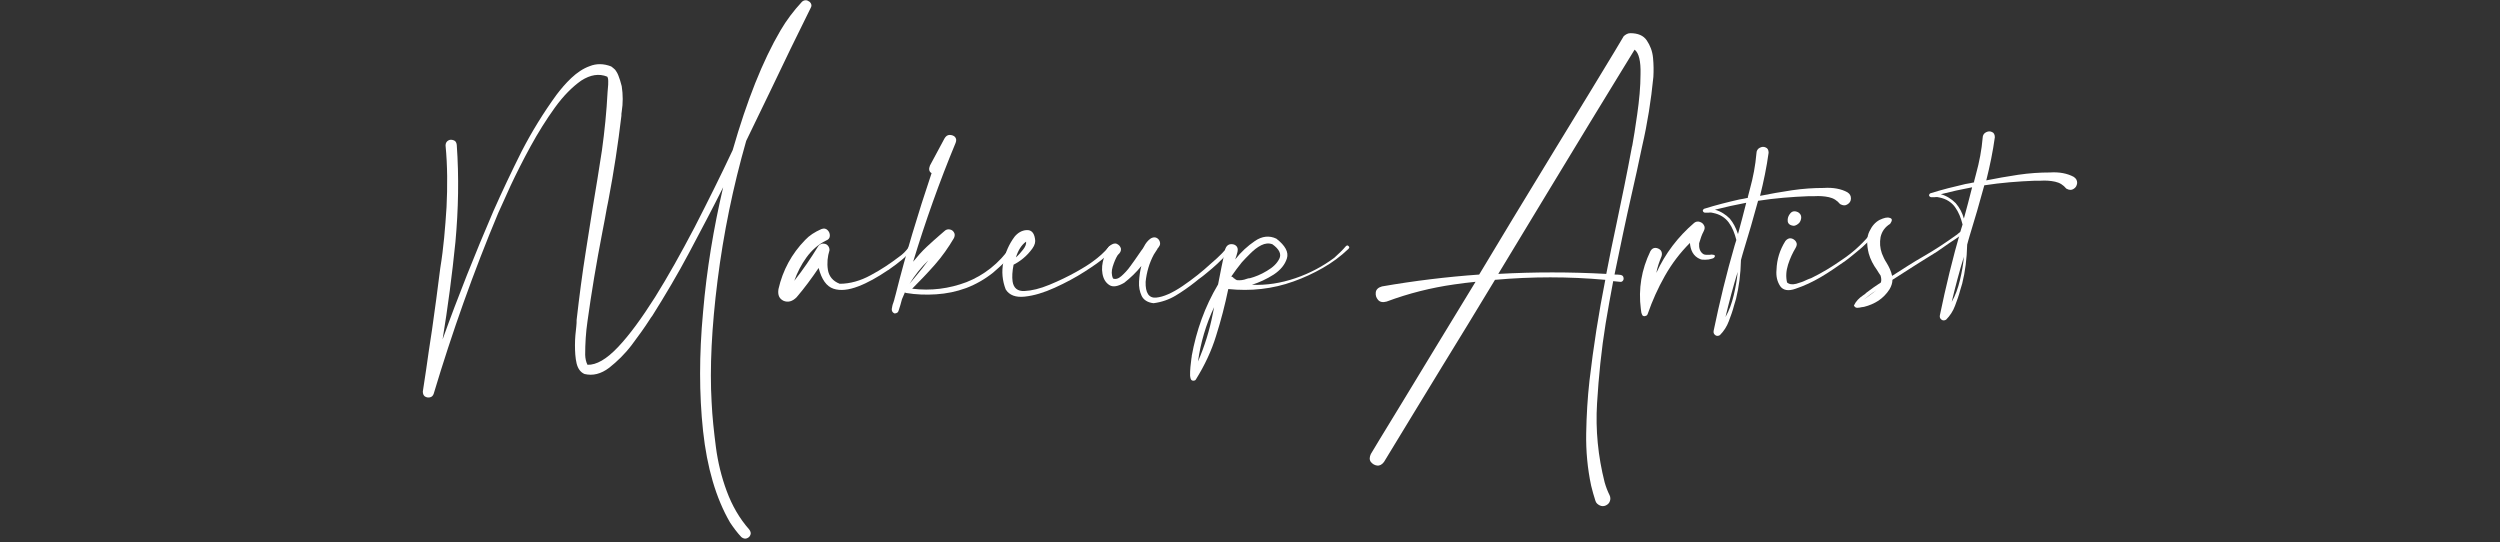<?xml version="1.0" encoding="UTF-8"?> <svg xmlns="http://www.w3.org/2000/svg" viewBox="0 0 473.00 102.60" data-guides="{&quot;vertical&quot;:[],&quot;horizontal&quot;:[]}"><rect x="0" y="0" width="473.00" height="102.60" fill="#333333" stroke="none"/><path fill="white" stroke="none" fill-opacity="1" stroke-width="1" stroke-opacity="1" id="tSvgd2c4f535cc" title="Path 1" d="M153.392 1.481C150.838 6.59 148.346 11.761 145.854 16.994C144.296 20.234 142.739 23.474 141.181 26.651C138.689 35.374 136.882 44.158 135.761 53.068C134.639 61.977 134.265 69.64 134.639 76.119C134.764 78.861 135.075 81.664 135.449 84.593C135.823 87.458 136.508 90.262 137.505 92.941C138.502 95.62 139.873 98.05 141.742 100.168C141.991 100.48 142.116 100.853 141.991 101.165C141.866 101.539 141.617 101.726 141.306 101.85C140.994 101.975 140.62 101.913 140.246 101.601C139.436 100.729 138.751 99.794 138.128 98.86C135.449 94.249 133.767 88.455 133.019 81.54C132.272 74.562 132.272 67.086 133.019 59.049C133.705 51.012 135.013 43.161 136.82 35.436C134.764 39.548 132.583 43.66 130.403 47.772C128.222 51.884 125.855 55.871 123.425 59.734C123.238 59.983 123.051 60.232 122.864 60.544C121.992 61.914 120.87 63.472 119.562 65.216C118.254 66.961 116.758 68.394 115.263 69.578C113.706 70.761 112.148 71.135 110.591 70.761C109.843 70.45 109.344 69.764 109.095 68.768C108.846 67.709 108.784 66.525 108.784 65.279C108.784 63.97 108.908 62.849 109.033 61.79C109.095 61.291 109.095 60.918 109.095 60.544C109.594 56.183 110.154 51.821 110.84 47.523C111.276 44.781 111.712 42.04 112.148 39.236C112.771 35.623 113.332 32.009 113.893 28.396C114.391 24.782 114.765 21.106 114.952 17.43C114.952 17.181 115.014 16.932 115.014 16.683C115.076 16.247 115.076 15.811 115.076 15.375C115.076 14.938 115.014 14.689 114.889 14.502C113.332 13.879 111.712 14.128 109.968 15.25C108.285 16.434 106.603 18.116 104.983 20.359C103.363 22.602 101.806 25.094 100.373 27.71C98.94 30.327 97.694 32.819 96.635 35.062C95.576 37.367 94.828 39.112 94.267 40.295C89.595 51.448 85.545 62.849 82.056 74.5C81.931 74.873 81.682 75.123 81.308 75.185C80.934 75.247 80.685 75.185 80.374 74.998C80.125 74.811 80 74.5 80 74.063C80.249 72.444 80.436 71.073 80.623 69.951C80.81 68.768 80.934 67.646 81.121 66.463C81.308 65.341 81.495 63.97 81.745 62.35C82.305 58.488 82.804 54.625 83.302 50.7C83.925 46.962 84.237 43.037 84.486 39.174C84.673 35.311 84.673 31.386 84.299 27.523C84.299 27.087 84.486 26.776 84.797 26.589C85.109 26.402 85.42 26.402 85.794 26.527C86.168 26.651 86.355 26.901 86.417 27.399C86.853 33.505 86.729 39.61 86.168 45.778C85.545 51.946 84.735 58.114 83.738 64.22C86.666 56.058 89.906 47.959 93.333 39.984C95.015 36.184 96.822 32.383 98.691 28.645C100.622 24.907 102.803 21.355 105.295 17.929C106.105 16.87 106.977 15.811 108.099 14.751C109.157 13.755 110.341 12.945 111.587 12.508C112.833 12.01 114.204 12.01 115.637 12.571C115.886 12.758 116.135 12.945 116.385 13.194C116.572 13.443 116.821 13.817 117.008 14.315C117.195 14.814 117.444 15.499 117.631 16.309C117.88 17.929 117.88 19.549 117.631 21.106C117.568 21.355 117.568 21.667 117.568 21.916C116.945 27.212 116.135 32.508 115.139 37.741C115.014 38.302 114.952 38.8 114.827 39.299C114.578 40.794 114.266 42.352 113.955 43.971C112.833 49.765 111.899 55.373 111.151 60.793C110.84 62.911 110.715 65.03 110.715 67.148C110.715 67.459 110.777 67.833 110.84 68.145C110.902 68.456 111.027 68.768 111.151 69.017C112.833 69.079 114.765 67.958 116.945 65.653C119.126 63.347 121.431 60.17 123.923 56.245C126.415 52.258 128.845 47.896 131.399 43.037C133.892 38.177 136.321 33.318 138.627 28.396C141.306 19.05 144.296 11.512 147.66 5.78C148.782 3.849 150.153 2.042 151.71 0.36C151.897 0.173 152.146 0.048 152.458 0.048C152.707 0.048 152.956 0.173 153.205 0.36C153.517 0.671 153.642 1.045 153.392 1.481Z"></path><path fill="white" stroke="none" fill-opacity="1" stroke-width="1" stroke-opacity="1" id="tSvg1687a34e32a" title="Path 2" d="M172.022 46.651C172.084 46.526 172.208 46.464 172.333 46.464C172.458 46.464 172.582 46.526 172.644 46.651C172.707 46.775 172.707 46.9 172.644 47.024C172.084 47.834 171.399 48.52 170.651 49.142C169.903 49.766 169.156 50.326 168.346 50.887C168.221 51.012 168.096 51.074 167.972 51.136C166.04 52.445 164.171 53.504 162.365 54.189C160.558 54.874 159 55.061 157.692 54.625C156.383 54.189 155.449 52.881 154.888 50.7C153.58 52.632 152.209 54.501 150.714 56.245C149.904 57.055 149.094 57.242 148.284 56.93C147.474 56.556 147.1 55.871 147.287 54.688C148.097 51.136 149.78 48.021 152.334 45.404C153.144 44.532 154.141 43.909 155.387 43.348C155.885 43.161 156.259 43.224 156.571 43.535C156.882 43.847 157.007 44.158 157.007 44.594C157.007 45.031 156.757 45.342 156.259 45.529C154.764 46.277 153.58 47.336 152.583 48.706C151.586 50.077 150.839 51.572 150.278 53.13C151.898 51.074 153.393 48.893 154.764 46.651C154.951 46.339 155.262 46.152 155.636 46.09C156.01 46.09 156.321 46.152 156.571 46.401C156.82 46.651 156.944 46.962 156.944 47.336C156.571 48.52 156.446 49.766 156.633 51.012C156.82 52.258 157.567 53.192 158.876 53.691C160.807 53.691 162.801 53.13 164.732 52.071C166.726 51.012 168.47 49.828 170.028 48.644C170.775 48.146 171.461 47.461 172.022 46.651Z"></path><path fill="white" stroke="none" fill-opacity="1" stroke-width="1" stroke-opacity="1" id="tSvg80a3ede83a" title="Path 3" d="M191.895 46.588C192.082 46.775 192.082 47.086 191.771 47.585C191.459 48.083 191.023 48.581 190.524 49.142C189.964 49.703 189.465 50.201 188.966 50.637C188.469 51.074 188.094 51.385 187.908 51.572C186.35 52.818 184.606 53.815 182.799 54.5C180.93 55.185 179.061 55.559 177.129 55.684C175.198 55.809 173.329 55.746 171.46 55.435C171.335 55.435 171.273 55.372 171.211 55.31C171.024 55.746 170.837 56.182 170.65 56.618C170.463 57.304 170.276 58.051 170.027 58.737C169.965 58.924 169.902 59.111 169.715 59.173C169.529 59.297 169.404 59.297 169.217 59.297C168.843 59.111 168.719 58.861 168.719 58.487C168.781 58.114 168.843 57.678 169.03 57.242C169.155 56.93 169.217 56.618 169.279 56.369C169.342 56.12 169.404 55.871 169.466 55.684C171.398 47.958 173.703 40.358 176.257 32.757C176.008 32.632 175.883 32.445 175.821 32.196C175.759 31.947 175.821 31.635 175.946 31.324C176.859 29.621 177.773 27.918 178.687 26.215C178.936 25.779 179.248 25.529 179.684 25.529C180.058 25.529 180.431 25.654 180.681 25.903C180.93 26.215 180.992 26.526 180.805 27.025C177.752 34.376 175.073 41.915 172.768 49.516C173.578 48.519 174.388 47.585 175.323 46.712C176.133 45.965 176.942 45.217 177.752 44.532C178.064 44.282 178.375 43.971 178.687 43.722C178.999 43.41 179.372 43.348 179.684 43.41C180.058 43.473 180.307 43.66 180.494 43.971C180.681 44.282 180.681 44.594 180.494 45.03C179.435 46.837 178.251 48.519 176.88 50.077C175.51 51.634 174.077 53.13 172.581 54.625C176.133 55.061 179.559 54.625 182.862 53.379C186.163 52.07 188.966 49.89 191.209 46.712C191.335 46.588 191.397 46.525 191.521 46.525C191.645 46.525 191.771 46.525 191.895 46.588ZM175.634 49.267C174.263 50.575 173.08 52.07 172.083 53.69C172.519 53.192 172.893 52.693 173.329 52.195C174.139 51.261 174.887 50.264 175.634 49.267Z"></path><path fill="white" stroke="none" fill-opacity="1" stroke-width="1" stroke-opacity="1" id="tSvg18689286132" title="Path 4" d="M210.398 46.526C210.586 46.775 210.586 47.024 210.337 47.336C210.087 47.647 209.775 47.897 209.464 48.208C209.215 48.395 209.09 48.582 208.966 48.706C208.218 49.392 206.972 50.264 205.227 51.385C203.483 52.507 201.614 53.504 199.558 54.438C197.502 55.373 195.633 55.934 193.888 56.12C192.207 56.307 190.96 55.871 190.275 54.75C189.652 53.13 189.465 51.385 189.839 49.579C190.212 47.772 190.898 46.214 191.957 44.781C192.58 44.034 193.328 43.598 194.2 43.535C195.072 43.473 195.633 43.971 195.819 45.155C195.945 45.716 195.819 46.339 195.322 47.024C194.823 47.71 194.262 48.333 193.576 48.893C192.892 49.454 192.268 49.828 191.771 50.077C191.521 51.323 191.459 52.382 191.583 53.255C191.771 54.501 192.518 55.124 193.826 55.061C195.196 54.999 196.754 54.625 198.561 53.877C200.368 53.13 202.05 52.32 203.608 51.448C205.165 50.575 206.224 49.89 206.786 49.454C207.907 48.644 208.903 47.772 209.775 46.713C209.838 46.588 209.962 46.588 210.025 46.526C210.274 46.464 210.337 46.464 210.398 46.526ZM194.138 45.716C193.266 46.339 192.643 47.336 192.207 48.706C192.704 48.27 193.14 47.772 193.576 47.211C194.013 46.65 194.2 46.152 194.138 45.716Z"></path><path fill="white" stroke="none" fill-opacity="1" stroke-width="1" stroke-opacity="1" id="tSvg192e6dd72ac" title="Path 5" d="M232.33 46.588C232.952 46.401 233.202 46.464 233.077 46.775C232.952 47.087 232.641 47.523 232.143 48.083C231.582 48.644 231.021 49.267 230.336 49.89C229.651 50.513 229.028 51.074 228.467 51.51C227.906 51.946 227.595 52.258 227.469 52.32C227.033 52.631 226.536 53.005 226.1 53.379C224.916 54.313 223.669 55.186 222.423 55.933C221.178 56.681 219.744 57.179 218.249 57.366C217.128 57.242 216.38 56.743 216.006 55.996C215.632 55.186 215.445 54.313 215.508 53.254C215.57 52.195 215.695 51.261 215.944 50.326C215.009 51.51 213.888 52.569 212.704 53.504C211.521 54.189 210.586 54.376 209.901 53.94C209.215 53.504 208.779 52.818 208.592 51.821C208.406 50.825 208.53 49.828 208.842 48.831C209.153 47.647 209.527 46.837 210.025 46.464C210.523 46.09 210.959 45.965 211.333 46.152C211.707 46.339 211.957 46.588 212.081 47.024C212.143 47.46 211.957 47.834 211.458 48.27C211.479 48.27 211.5 48.27 211.521 48.27C211.521 48.27 211.521 48.27 211.521 48.208C211.5 48.229 211.479 48.249 211.458 48.27C211.085 48.893 210.773 49.641 210.523 50.451C210.274 51.261 210.274 52.008 210.586 52.694C211.022 52.881 211.582 52.756 212.143 52.258C212.704 51.759 213.327 51.136 213.888 50.326C214.449 49.579 214.947 48.831 215.383 48.208C215.632 47.834 215.819 47.585 215.944 47.398C216.131 47.211 216.256 46.962 216.442 46.65C216.753 46.027 217.19 45.467 217.751 45.093C218.124 44.906 218.436 44.844 218.747 44.968C219.059 45.093 219.308 45.342 219.432 45.716C219.558 46.09 219.495 46.401 219.246 46.713C219.183 46.837 219.121 46.9 219.059 46.962C219.038 46.983 219.017 47.003 218.996 47.024C218.996 47.045 218.996 47.066 218.996 47.087C218.747 47.46 218.499 47.834 218.311 48.146C217.439 49.765 216.94 51.51 216.753 53.317C216.692 55.435 217.377 56.432 218.747 56.307C220.118 56.183 221.8 55.435 223.732 54.127C225.663 52.818 227.469 51.385 229.152 49.828C230.772 48.457 231.831 47.336 232.33 46.588Z"></path><path fill="white" stroke="none" fill-opacity="1" stroke-width="1" stroke-opacity="1" id="tSvgff0782bb70" title="Path 6" d="M254.633 46.588C254.758 46.463 254.883 46.401 255.007 46.463C255.132 46.525 255.194 46.588 255.256 46.712C255.319 46.837 255.256 46.962 255.132 47.086C253.636 48.519 252.017 49.703 250.272 50.7C248.528 51.697 246.658 52.569 244.727 53.254C240.74 54.687 236.628 55.123 232.391 54.687C231.768 57.678 231.02 60.606 230.086 63.534C229.214 66.4 227.905 69.141 226.285 71.758C226.224 71.883 226.099 72.007 225.912 72.007C225.725 72.07 225.6 72.007 225.476 71.945C225.289 71.82 225.226 71.571 225.164 71.073C225.164 70.574 225.164 70.013 225.226 69.453C225.289 68.83 225.352 68.331 225.413 67.833C225.476 67.584 225.476 67.397 225.476 67.335C226.348 62.537 227.968 57.989 230.46 53.815C230.896 51.572 231.332 49.329 231.831 47.086C232.018 46.588 232.267 46.339 232.703 46.214C233.139 46.152 233.513 46.214 233.825 46.463C234.135 46.712 234.261 47.086 234.135 47.647C234.011 48.145 233.887 48.581 233.699 49.08C234.821 47.647 236.067 46.525 237.438 45.591C238.809 44.656 240.179 44.532 241.488 45.155C243.17 46.463 243.855 47.709 243.482 48.893C243.107 50.077 242.298 51.074 240.989 51.946C239.619 52.818 238.248 53.441 236.877 53.877C239.619 54.002 242.36 53.566 245.101 52.631C247.842 51.697 250.272 50.388 252.453 48.768C253.263 48.021 254.011 47.335 254.633 46.588ZM226.66 68.394C227.905 65.528 228.84 62.537 229.463 59.36C229.525 58.924 229.65 58.55 229.712 58.114C228.155 61.416 227.158 64.843 226.66 68.394ZM233.388 52.569C233.326 52.631 233.326 52.631 233.388 52.693C233.388 52.652 233.388 52.61 233.388 52.569C233.575 52.756 233.762 52.88 234.011 53.005C234.634 53.067 235.257 53.005 235.881 52.756C236.067 52.693 236.254 52.631 236.504 52.631C237.438 52.382 238.56 51.946 239.681 51.261C240.864 50.575 241.612 49.828 242.048 48.955C242.484 48.083 242.048 47.149 240.74 46.214C240.055 45.965 239.369 46.027 238.621 46.401C237.874 46.775 237.189 47.335 236.566 47.958C235.942 48.581 235.382 49.142 234.946 49.641C234.261 50.513 233.575 51.385 232.952 52.32C233.014 52.32 233.077 52.382 233.139 52.382C233.263 52.444 233.326 52.507 233.388 52.569Z"></path><path fill="white" stroke="none" fill-opacity="1" stroke-width="1" stroke-opacity="1" id="tSvgd73fc27c95" title="Path 12" d="M308.456 6.278C309.889 6.278 310.948 6.715 311.571 7.649C312.195 8.584 312.631 9.643 312.755 10.951C312.88 12.259 312.88 13.443 312.818 14.565C312.382 18.988 311.696 23.349 310.699 27.648C310.637 27.897 310.575 28.209 310.512 28.52C309.952 31.199 309.391 33.816 308.768 36.495C307.584 41.666 306.525 46.837 305.466 51.946C305.84 51.946 306.213 51.946 306.588 52.008C306.899 52.071 307.085 52.195 307.148 52.444C307.211 52.694 307.211 52.881 307.085 53.068C306.961 53.255 306.774 53.379 306.462 53.317C306.026 53.255 305.653 53.255 305.217 53.192C304.718 55.871 304.22 58.55 303.784 61.229C302.974 66.213 302.475 71.198 302.163 76.306C301.853 81.353 302.351 86.337 303.597 91.259C303.846 92.131 304.157 92.941 304.532 93.689C304.718 94.063 304.718 94.499 304.593 94.81C304.469 95.184 304.22 95.433 303.846 95.62C303.473 95.807 303.036 95.807 302.662 95.62C302.289 95.433 301.977 95.184 301.853 94.748C301.541 93.813 301.291 92.879 301.042 91.882C300.357 88.642 300.046 85.34 300.108 81.976C300.17 78.612 300.357 75.31 300.731 72.007C301.478 65.59 302.475 59.236 303.721 52.943C296.805 52.32 289.827 52.32 282.851 52.943C279.361 58.737 275.997 64.22 272.819 69.391C269.642 74.624 265.966 80.605 261.854 87.396C261.48 87.895 261.044 88.144 260.546 88.082C260.047 88.019 259.673 87.77 259.362 87.396C259.051 86.96 259.113 86.462 259.362 85.901C259.549 85.59 261.48 82.35 265.343 76.057C269.144 69.765 273.754 62.226 279.174 53.317C277.803 53.441 276.495 53.628 275.125 53.815C270.764 54.438 266.526 55.497 262.353 57.055C261.667 57.242 261.107 57.179 260.732 56.743C260.359 56.307 260.235 55.871 260.296 55.31C260.359 54.75 260.795 54.376 261.48 54.189C267.586 53.13 273.691 52.382 279.86 51.946C281.977 48.395 284.159 44.844 286.276 41.292C291.946 32.009 296.744 24.035 300.855 17.368C304.905 10.702 307.024 7.213 307.211 6.839C307.584 6.528 307.957 6.278 308.456 6.278ZM308.705 28.084C308.705 27.96 308.768 27.773 308.831 27.524C309.079 26.215 309.391 24.221 309.764 21.605C310.139 18.988 310.388 16.434 310.388 14.004C310.45 11.574 310.076 10.017 309.267 9.393C308.705 10.266 305.964 14.814 300.918 23.038C295.871 31.324 290.077 40.919 283.473 51.822C290.264 51.448 297.055 51.448 303.909 51.822C304.532 48.644 305.154 45.467 305.84 42.352C306.836 37.617 307.833 32.819 308.705 28.084Z"></path><path fill="white" stroke="none" fill-opacity="1" stroke-width="1" stroke-opacity="1" id="tSvg1476268e93f" title="Path 13" d="M322.287 48.083C322.411 48.146 322.598 48.208 322.785 48.208C322.972 48.208 323.221 48.208 323.47 48.208C323.719 48.146 323.969 48.146 324.155 48.208C324.342 48.208 324.467 48.333 324.467 48.457C324.405 48.706 324.218 48.893 323.844 48.956C323.47 49.08 323.097 49.142 322.661 49.142C322.224 49.142 321.913 49.142 321.663 49.018C321.04 48.769 320.542 48.333 320.231 47.772C319.919 47.211 319.795 46.65 319.732 45.965C317.863 47.834 316.305 49.89 314.997 52.195C313.689 54.501 312.63 56.868 311.758 59.36C311.695 59.547 311.633 59.672 311.446 59.734C311.322 59.796 311.134 59.858 310.947 59.796C310.761 59.734 310.698 59.609 310.636 59.422C310.574 59.236 310.511 59.111 310.511 58.924C310.511 58.737 310.449 58.612 310.449 58.488C309.951 54.625 310.574 51.012 312.255 47.523C312.505 47.087 312.817 46.9 313.19 46.9C313.565 46.9 313.938 47.087 314.188 47.336C314.437 47.647 314.498 48.021 314.374 48.457C313.938 49.516 313.565 50.575 313.377 51.635C315.06 47.959 317.489 44.781 320.542 42.165C320.854 41.915 321.227 41.853 321.602 41.978C321.975 42.102 322.224 42.289 322.411 42.663C322.598 42.975 322.535 43.348 322.349 43.722C321.975 44.407 321.726 45.155 321.476 46.027C321.415 46.9 321.602 47.647 322.287 48.083Z"></path><path fill="white" stroke="none" fill-opacity="1" stroke-width="1" stroke-opacity="1" id="tSvg125a549f17d" title="Path 14" d="M349.513 36.37C350.011 36.682 350.198 37.056 350.198 37.554C350.198 38.053 349.949 38.426 349.513 38.676C349.139 38.925 348.703 38.925 348.142 38.613C347.582 37.928 346.896 37.492 346.023 37.305C345.151 37.118 344.217 37.056 343.283 37.118C342.908 37.118 342.597 37.118 342.223 37.118C339.046 37.243 335.806 37.492 332.628 37.99C331.756 41.23 330.822 44.407 329.825 47.647C329.7 48.146 329.513 48.644 329.389 49.205C329.327 51.884 329.015 54.313 328.454 56.556C328.329 56.993 328.205 57.429 328.081 57.803C327.832 58.799 327.457 59.796 327.084 60.793C326.71 61.79 326.149 62.662 325.402 63.41C325.09 63.597 324.778 63.597 324.529 63.41C324.281 63.223 324.155 62.974 324.218 62.6C325.339 57.179 326.648 51.759 328.205 46.401C328.329 46.09 328.392 45.716 328.517 45.404C328.205 44.158 327.769 43.037 327.084 42.102C326.398 41.168 325.402 40.545 324.155 40.295C323.906 40.233 323.657 40.171 323.283 40.233C323.034 40.233 322.785 40.233 322.535 40.233C322.286 40.171 322.224 40.046 322.162 39.859C322.162 39.797 322.224 39.735 322.286 39.61C322.349 39.548 322.411 39.486 322.474 39.486C324.654 38.8 326.897 38.239 329.077 37.741C329.576 37.679 330.075 37.554 330.697 37.43C330.697 37.409 330.697 37.388 330.697 37.367C330.697 37.305 330.697 37.305 330.697 37.243C330.822 36.744 330.947 36.308 331.071 35.81C331.694 33.567 332.13 31.262 332.317 29.019C332.317 28.52 332.567 28.147 332.94 27.96C333.314 27.773 333.688 27.71 334.062 27.897C334.435 28.022 334.622 28.396 334.622 28.894C334.248 31.636 333.688 34.315 333.003 37.056C334.871 36.682 336.927 36.308 339.046 35.997C341.164 35.685 343.158 35.561 345.027 35.561C346.834 35.436 348.391 35.747 349.513 36.37ZM328.828 44.283C329.389 42.289 329.888 40.295 330.385 38.364C328.392 38.738 326.398 39.174 324.467 39.672C325.589 39.984 326.524 40.607 327.27 41.355C327.956 42.165 328.454 43.161 328.828 44.283ZM326.461 59.983C327.146 58.799 327.645 57.429 328.018 55.871C328.392 54.313 328.641 52.881 328.766 51.448C327.893 54.313 327.146 57.117 326.461 59.983Z"></path><path fill="white" stroke="none" fill-opacity="1" stroke-width="1" stroke-opacity="1" id="tSvgdc1d8ae62f" title="Path 15" d="M353.562 44.657C354.061 44.594 354.248 44.657 354.124 44.906C353.998 45.155 353.687 45.591 353.126 46.027C352.628 46.526 352.067 47.024 351.444 47.523C350.821 48.021 350.261 48.519 349.762 48.893C349.263 49.267 348.952 49.516 348.827 49.578C347.395 50.575 345.962 51.572 344.467 52.444C342.971 53.317 341.413 54.064 339.732 54.625C338.361 55.123 337.363 54.936 336.803 54.127C336.242 53.254 335.993 52.258 336.118 51.011C336.18 49.08 336.741 47.273 337.8 45.591C338.111 45.217 338.485 45.03 338.86 45.093C339.233 45.155 339.606 45.404 339.793 45.716C340.043 46.09 339.981 46.463 339.732 46.899C339.17 47.834 338.673 48.893 338.298 50.077C337.925 51.261 337.862 52.382 338.111 53.441C338.548 53.815 339.109 53.877 339.856 53.69C340.541 53.504 341.226 53.254 341.849 52.943C342.161 52.818 342.411 52.694 342.66 52.631C344.716 51.635 346.647 50.451 348.517 49.142C350.385 47.896 352.067 46.401 353.562 44.657ZM339.42 42.725C338.673 42.663 338.298 42.351 338.236 41.853C338.174 41.292 338.361 40.794 338.734 40.358C339.109 39.922 339.606 39.859 340.23 40.171C340.604 40.42 340.79 40.732 340.79 41.105C340.79 41.479 340.666 41.853 340.417 42.164C340.105 42.476 339.794 42.663 339.42 42.725Z"></path><path fill="white" stroke="none" fill-opacity="1" stroke-width="1" stroke-opacity="1" id="tSvg17d95bbf3b9" title="Path 16" d="M371.695 43.535C371.943 43.597 371.819 43.784 371.445 44.096C371.071 44.407 370.573 44.844 369.888 45.28C369.202 45.716 368.578 46.152 367.956 46.588C367.209 47.087 366.773 47.398 366.523 47.585C365.277 48.395 363.969 49.142 362.723 49.952C361.165 50.949 359.608 51.946 358.049 52.943C358.049 53.504 357.863 54.127 357.489 54.75C356.928 55.622 356.243 56.307 355.433 56.868C354.561 57.429 353.689 57.802 352.691 58.052C352.567 58.052 352.442 58.114 352.255 58.114C351.944 58.176 351.695 58.239 351.383 58.239C351.072 58.239 350.885 58.052 350.76 57.802C351.134 56.992 351.758 56.37 352.505 55.871C352.754 55.746 352.941 55.559 353.127 55.373C354.001 54.687 354.934 54.064 355.869 53.441C355.994 53.005 355.932 52.569 355.806 52.133C355.558 51.821 355.37 51.448 355.122 51.074C354.437 50.139 353.875 49.08 353.565 47.959C353.127 46.214 353.19 44.781 353.689 43.784C354.187 42.725 354.81 42.04 355.62 41.604C356.43 41.23 357.053 41.043 357.552 41.23C358.049 41.355 358.049 41.728 357.613 42.352C356.617 42.974 356.056 43.784 355.806 44.844C355.62 45.903 355.682 46.9 356.056 47.959C356.305 48.582 356.554 49.142 356.928 49.703C357.426 50.513 357.801 51.323 357.988 52.195C358.673 51.759 359.358 51.323 360.044 50.887C360.355 50.7 360.604 50.513 360.916 50.326C361.912 49.703 362.91 49.08 363.906 48.519C366.087 47.273 368.142 45.903 370.137 44.47C370.261 44.407 370.324 44.345 370.448 44.221C370.635 44.034 370.884 43.909 371.071 43.784C371.196 43.535 371.445 43.535 371.695 43.535ZM354.997 54.937C354.125 55.497 353.315 56.12 352.567 56.743Z"></path><path fill="white" stroke="none" fill-opacity="1" stroke-width="1" stroke-opacity="1" id="tSvge439e13991" title="Path 17" d="M392.315 33.442C392.812 33.754 393 34.127 393 34.626C392.937 35.124 392.751 35.498 392.315 35.747C391.94 35.996 391.504 35.996 390.944 35.685C390.383 35 389.697 34.564 388.825 34.377C387.953 34.19 387.018 34.127 386.085 34.19C385.71 34.19 385.399 34.19 385.025 34.19C381.847 34.315 378.608 34.564 375.43 35.062C374.558 38.302 373.623 41.479 372.627 44.719C372.502 45.217 372.315 45.716 372.191 46.276C372.128 48.956 371.817 51.385 371.256 53.628C371.131 54.064 371.007 54.5 370.882 54.874C370.632 55.871 370.259 56.868 369.886 57.865C369.512 58.862 368.951 59.734 368.203 60.481C367.892 60.668 367.58 60.668 367.331 60.481C367.081 60.295 366.957 60.045 367.02 59.672C368.141 54.251 369.45 48.831 371.007 43.473C371.131 43.161 371.194 42.788 371.318 42.476C371.007 41.23 370.571 40.109 369.886 39.174C369.2 38.239 368.203 37.616 366.957 37.367C366.708 37.305 366.459 37.243 366.085 37.305C365.836 37.305 365.587 37.305 365.337 37.305C365.088 37.243 365.026 37.118 364.964 36.931C364.964 36.869 365.026 36.806 365.088 36.682C365.151 36.62 365.213 36.557 365.275 36.557C367.456 35.872 369.699 35.311 371.879 34.813C372.378 34.751 372.875 34.626 373.499 34.501C373.499 34.48 373.499 34.46 373.499 34.439C373.499 34.377 373.499 34.377 373.499 34.315C373.623 33.816 373.749 33.38 373.873 32.882C374.495 30.639 374.932 28.333 375.118 26.09C375.118 25.592 375.368 25.218 375.742 25.031C376.116 24.844 376.489 24.782 376.864 24.969C377.237 25.094 377.424 25.468 377.424 25.966C377.05 28.707 376.489 31.386 375.804 34.127C377.673 33.754 379.729 33.38 381.847 33.068C383.966 32.757 385.959 32.632 387.829 32.632C389.636 32.508 391.131 32.819 392.315 33.442ZM371.567 41.355C372.128 39.361 372.627 37.367 373.125 35.436C371.131 35.81 369.138 36.246 367.207 36.744C368.328 37.056 369.263 37.679 370.01 38.426C370.758 39.299 371.256 40.233 371.567 41.355ZM369.263 57.117C369.948 55.933 370.446 54.563 370.82 53.005C371.194 51.448 371.443 50.015 371.567 48.582C370.695 51.385 369.948 54.251 369.263 57.117Z"></path><defs></defs></svg> 